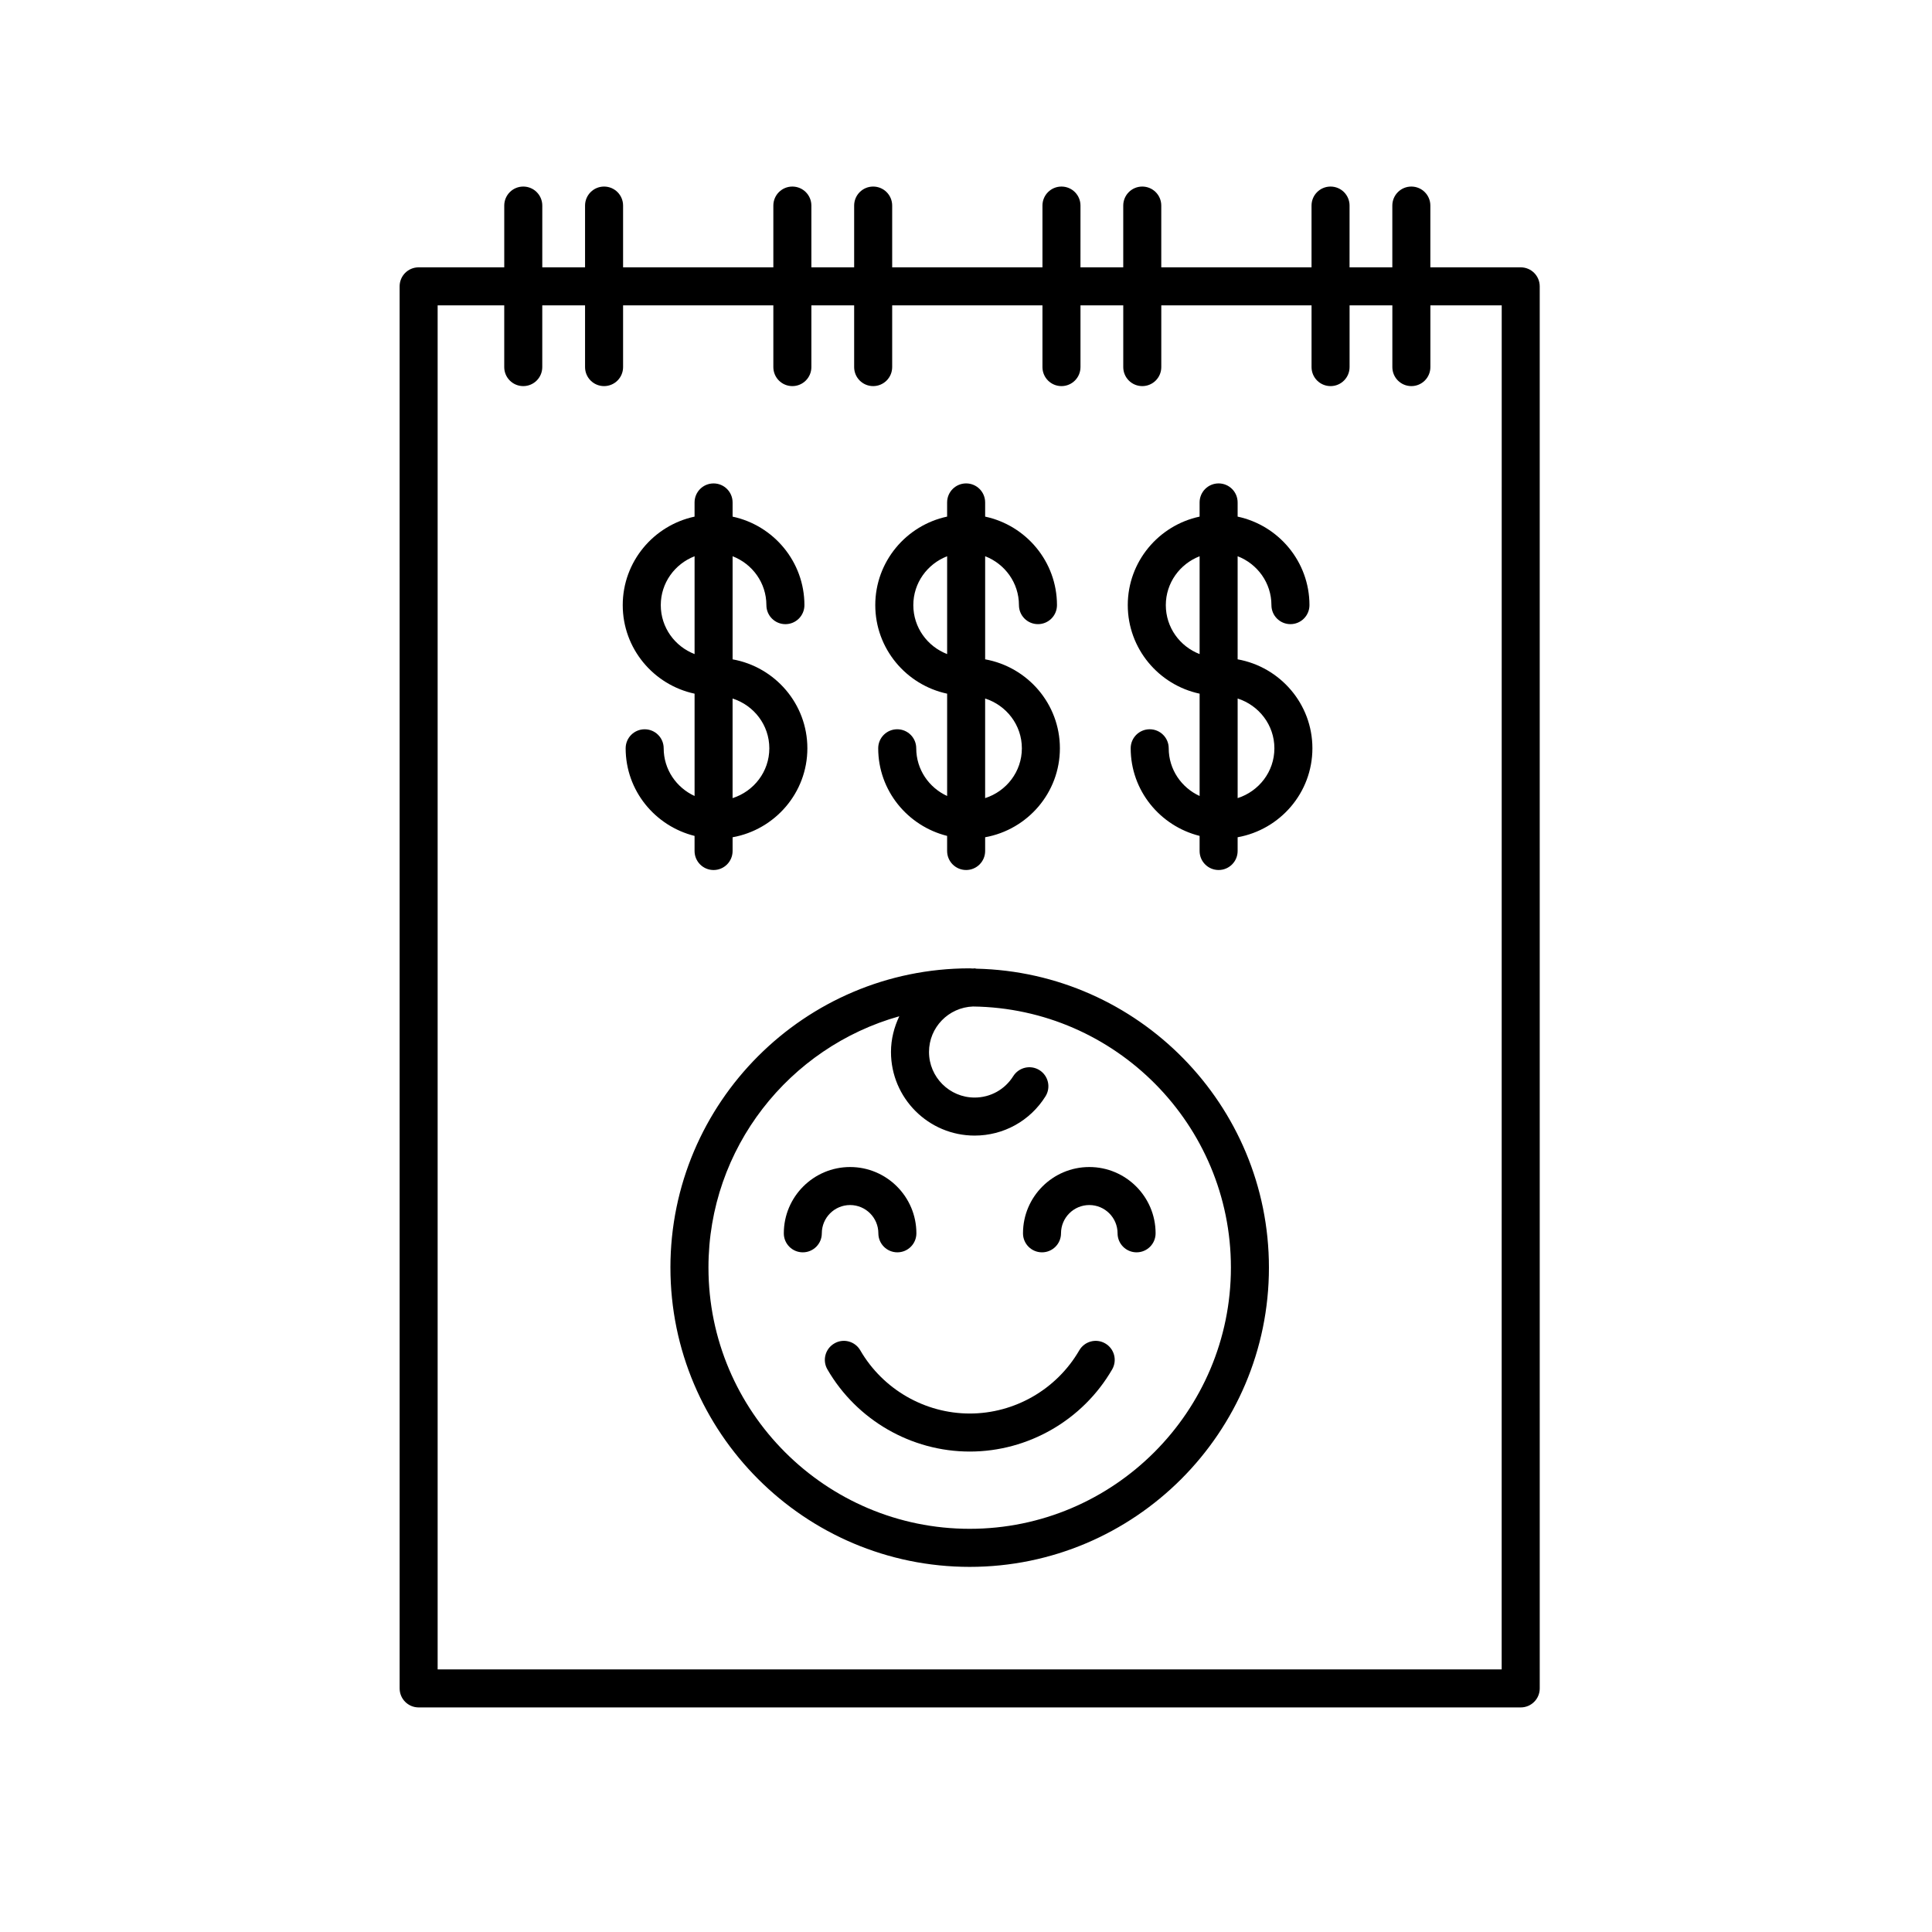 <?xml version="1.0" encoding="UTF-8"?>
<!-- The Best Svg Icon site in the world: iconSvg.co, Visit us! https://iconsvg.co -->
<svg fill="#000000" width="800px" height="800px" version="1.1" viewBox="144 144 512 512" xmlns="http://www.w3.org/2000/svg">
 <g>
  <path d="m328.07 327.83v27.113c-4.816-2.207-8.188-7.023-8.188-12.637 0-2.785-2.254-5.039-5.039-5.039s-5.039 2.254-5.039 5.039c0 11.23 7.801 20.609 18.262 23.219v4c0 2.785 2.254 5.039 5.039 5.039s5.039-2.254 5.039-5.039v-3.641c11.238-2.019 19.816-11.793 19.816-23.578 0-11.777-8.57-21.559-19.816-23.574v-27.32c5.231 2.019 8.957 7.047 8.957 12.957 0 2.785 2.254 5.039 5.039 5.039 2.785 0 5.039-2.254 5.039-5.039 0-11.512-8.176-21.141-19.035-23.457v-3.762c0-2.785-2.254-5.039-5.039-5.039s-5.039 2.254-5.039 5.039v3.762c-10.863 2.316-19.035 11.945-19.035 23.457 0 11.516 8.176 21.145 19.039 23.461zm19.809 14.48c0 6.195-4.109 11.395-9.738 13.203v-26.398c5.633 1.805 9.738 7.004 9.738 13.195zm-19.809-50.895v25.922c-5.231-2.019-8.957-7.047-8.957-12.965-0.004-5.91 3.727-10.938 8.957-12.957z"/>
  <path d="m395 327.83v27.113c-4.816-2.207-8.188-7.023-8.188-12.641 0-2.785-2.254-5.039-5.039-5.039-2.785 0-5.039 2.254-5.039 5.039 0 11.23 7.805 20.609 18.262 23.219v4c0 2.785 2.254 5.039 5.039 5.039s5.039-2.254 5.039-5.039v-3.641c11.238-2.019 19.809-11.793 19.809-23.578 0-11.777-8.57-21.555-19.809-23.574v-27.32c5.231 2.019 8.957 7.047 8.957 12.957 0 2.785 2.254 5.039 5.039 5.039s5.039-2.254 5.039-5.039c0-11.512-8.176-21.141-19.035-23.457v-3.762c0-2.785-2.254-5.039-5.039-5.039s-5.039 2.254-5.039 5.039v3.758c-10.863 2.316-19.039 11.945-19.039 23.457 0.004 11.523 8.176 21.152 19.043 23.469zm19.805 14.48c0 6.195-4.106 11.395-9.734 13.199v-26.398c5.629 1.809 9.734 7.008 9.734 13.199zm-19.805-50.895v25.922c-5.231-2.019-8.961-7.047-8.961-12.965-0.004-5.91 3.731-10.938 8.961-12.957z"/>
  <path d="m461.91 327.83v27.113c-4.816-2.207-8.188-7.023-8.188-12.641 0-2.785-2.254-5.039-5.039-5.039s-5.039 2.254-5.039 5.039c0 11.23 7.805 20.609 18.262 23.219v4c0 2.785 2.254 5.039 5.039 5.039 2.785 0 5.039-2.254 5.039-5.039v-3.641c11.246-2.019 19.816-11.793 19.816-23.578 0-11.777-8.57-21.559-19.816-23.574v-27.32c5.231 2.019 8.957 7.047 8.957 12.957 0 2.785 2.254 5.039 5.039 5.039 2.785 0 5.039-2.254 5.039-5.039 0-11.512-8.176-21.141-19.035-23.457v-3.762c0-2.785-2.254-5.039-5.039-5.039-2.785 0-5.039 2.254-5.039 5.039v3.762c-10.863 2.316-19.035 11.945-19.035 23.457 0.008 11.52 8.18 21.148 19.039 23.465zm19.816 14.48c0 6.195-4.109 11.395-9.738 13.199v-26.398c5.629 1.809 9.738 7.008 9.738 13.199zm-19.816-50.895v25.922c-5.231-2.019-8.957-7.047-8.957-12.965 0-5.91 3.731-10.938 8.957-12.957z"/>
  <path d="m371.99 501.86c-1.395-2.414-4.488-3.25-6.883-1.832-2.41 1.391-3.234 4.481-1.832 6.883 7.769 13.426 22.227 21.766 37.727 21.766 15.492 0 29.953-8.34 37.73-21.77 1.395-2.41 0.574-5.492-1.832-6.883-2.402-1.406-5.488-0.574-6.883 1.832-5.984 10.328-17.105 16.742-29.016 16.742-11.918-0.004-23.031-6.418-29.012-16.738z"/>
  <path d="m356.75 475.88c2.785 0 5.039-2.254 5.039-5.039 0-4.133 3.359-7.492 7.492-7.492 4.133 0 7.492 3.359 7.492 7.492 0 2.785 2.254 5.039 5.039 5.039s5.039-2.254 5.039-5.039c0-9.688-7.879-17.566-17.566-17.566s-17.566 7.879-17.566 17.566c-0.008 2.785 2.246 5.039 5.031 5.039z"/>
  <path d="m420.14 475.88c2.785 0 5.039-2.254 5.039-5.039 0-4.133 3.367-7.492 7.496-7.492 4.133 0 7.492 3.359 7.492 7.492 0 2.785 2.254 5.039 5.039 5.039s5.039-2.254 5.039-5.039c0-9.688-7.879-17.566-17.566-17.566-9.691 0-17.574 7.879-17.574 17.566-0.004 2.785 2.25 5.039 5.035 5.039z"/>
  <path d="m321.67 479.93c0 43.734 35.578 79.309 79.305 79.309 43.727 0 79.305-35.578 79.305-79.309 0-43.141-34.641-78.277-77.555-79.219-0.152-0.016-0.281-0.09-0.438-0.09-0.152 0-0.289 0.039-0.438 0.047-0.293-0.004-0.578-0.047-0.871-0.047-43.73 0.004-79.309 35.582-79.309 79.309zm60.652-66.605c-1.371 2.883-2.203 6.066-2.203 9.461 0 12.223 9.945 22.156 22.164 22.156 7.672 0 14.695-3.883 18.781-10.395 1.477-2.359 0.762-5.465-1.594-6.949-2.352-1.477-5.461-0.762-6.949 1.594-2.223 3.551-6.051 5.672-10.238 5.672-6.664 0-12.086-5.422-12.086-12.082 0-6.519 5.188-11.809 11.652-12.047 37.77 0.473 68.355 31.309 68.355 69.184 0 38.172-31.055 69.234-69.227 69.234-38.172 0-69.227-31.059-69.227-69.234-0.008-31.695 21.441-58.422 50.57-66.594z"/>
  <path d="m282.67 193.44c-2.785 0-5.039 2.254-5.039 5.039v16.367h-22.688c-2.785 0-5.039 2.254-5.039 5.039l0.004 371.56c0 2.785 2.254 5.039 5.039 5.039h292.06c2.785 0 5.039-2.254 5.039-5.039l-0.004-371.56c0-2.785-2.254-5.039-5.039-5.039h-23.945v-16.367c0-2.785-2.254-5.039-5.039-5.039-2.785 0-5.039 2.254-5.039 5.039v16.367h-11.336l0.004-16.367c0-2.785-2.254-5.039-5.039-5.039s-5.039 2.254-5.039 5.039v16.367h-39.82v-16.367c0-2.785-2.254-5.039-5.039-5.039-2.785 0-5.039 2.254-5.039 5.039v16.367h-11.336l0.004-16.367c0-2.785-2.254-5.039-5.039-5.039-2.785 0-5.039 2.254-5.039 5.039v16.367h-39.824v-16.367c0-2.785-2.254-5.039-5.039-5.039-2.785 0-5.039 2.254-5.039 5.039v16.367h-11.336v-16.367c0-2.785-2.254-5.039-5.039-5.039s-5.039 2.254-5.039 5.039v16.367h-39.82v-16.367c0-2.785-2.254-5.039-5.039-5.039-2.785 0-5.039 2.254-5.039 5.039v16.367h-11.336l0.004-16.367c-0.004-2.789-2.258-5.039-5.043-5.039zm16.375 31.48v16.363c0 2.785 2.254 5.039 5.039 5.039 2.785 0 5.039-2.254 5.039-5.039v-16.363h39.82v16.363c0 2.785 2.254 5.039 5.039 5.039s5.039-2.254 5.039-5.039v-16.363h11.336v16.363c0 2.785 2.254 5.039 5.039 5.039 2.785 0 5.039-2.254 5.039-5.039v-16.363h39.824v16.363c0 2.785 2.254 5.039 5.039 5.039 2.785 0 5.039-2.254 5.039-5.039v-16.363h11.336v16.363c0 2.785 2.254 5.039 5.039 5.039s5.039-2.254 5.039-5.039v-16.363h39.82v16.363c0 2.785 2.254 5.039 5.039 5.039 2.785 0 5.039-2.254 5.039-5.039v-16.363h11.336v16.363c0 2.785 2.254 5.039 5.039 5.039s5.039-2.254 5.039-5.039v-16.363h18.906l-0.012 361.49h-281.98v-361.49h17.648v16.363c0 2.785 2.254 5.039 5.039 5.039 2.785 0 5.039-2.254 5.039-5.039v-16.363z"/>
 </g>
</svg>
